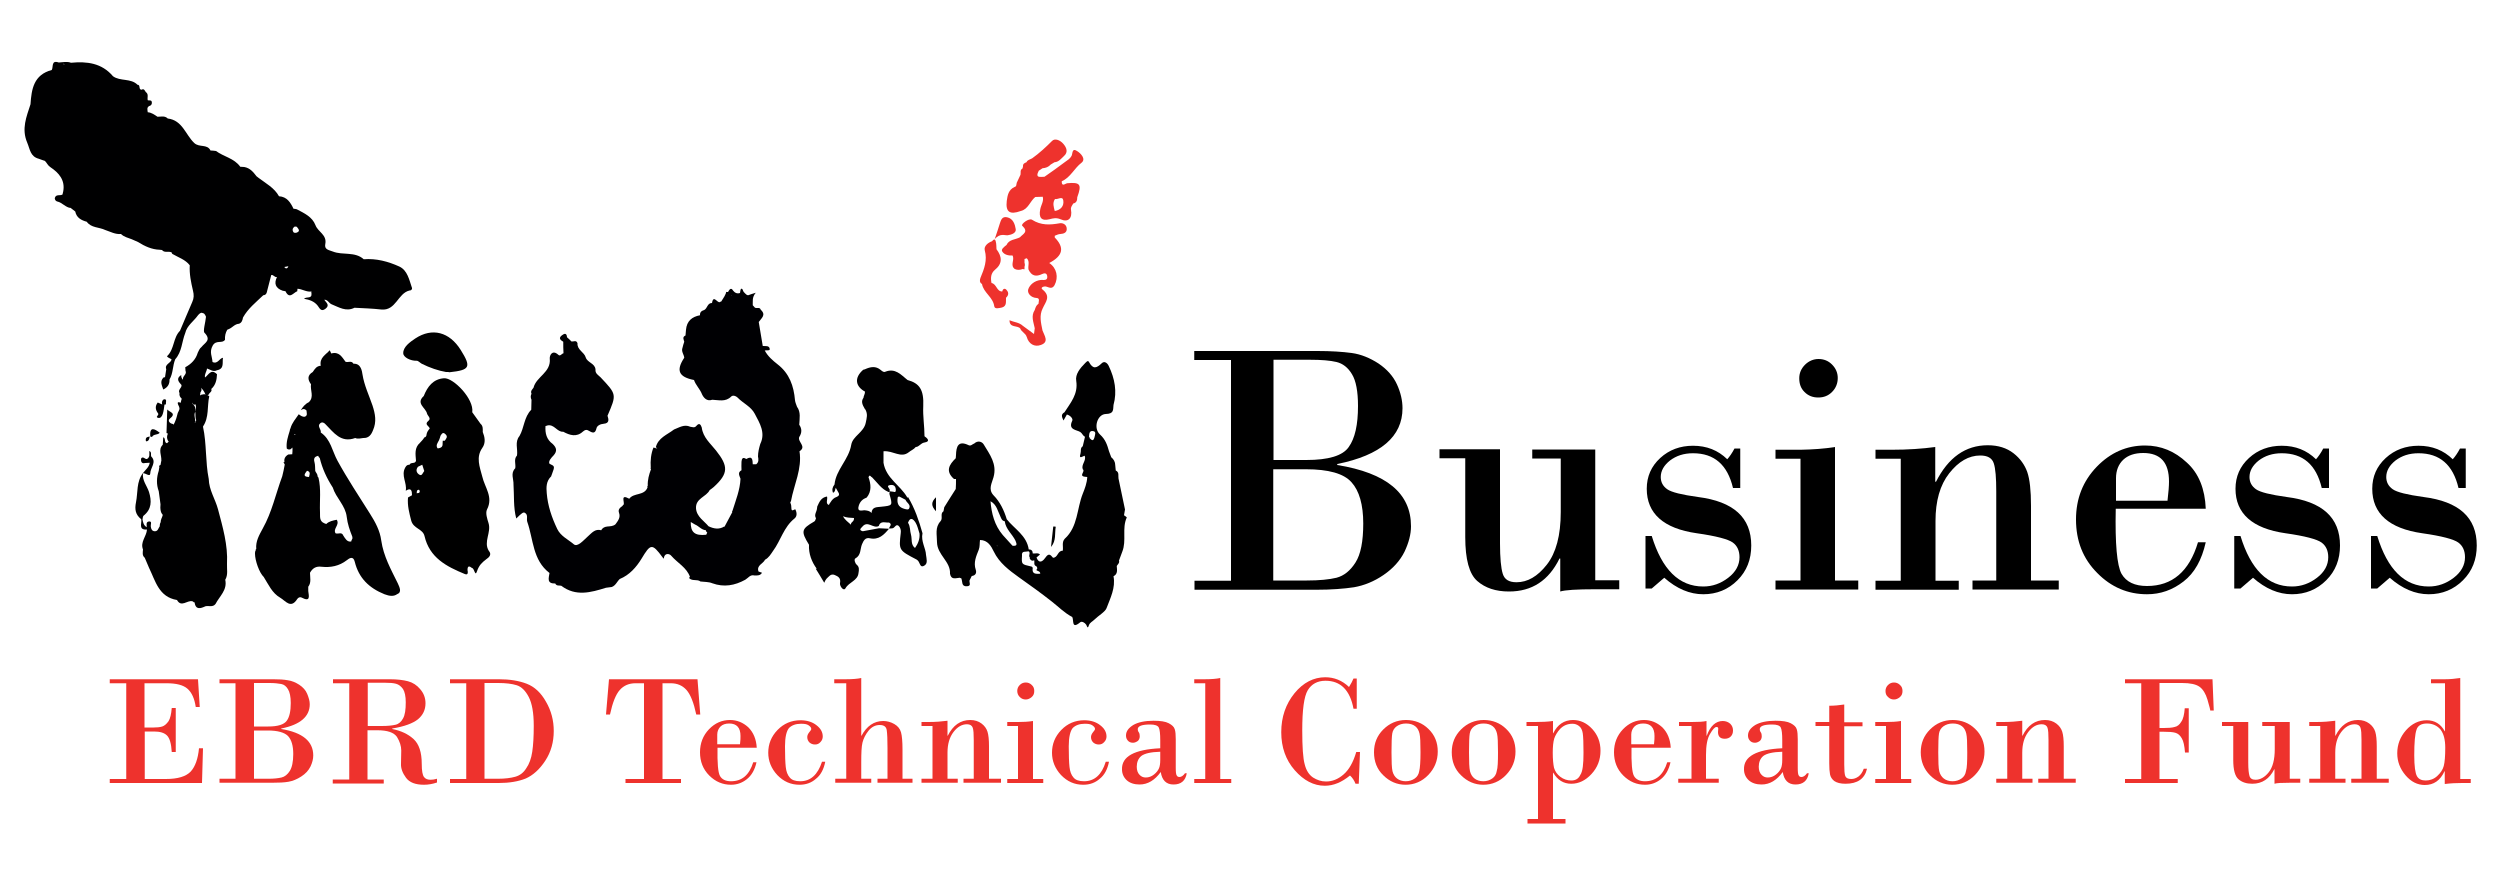 <?xml version="1.0" encoding="utf-8"?>
<!-- Generator: Adobe Illustrator 23.0.1, SVG Export Plug-In . SVG Version: 6.00 Build 0)  -->
<svg version="1.1" id="Layer_1" xmlns="http://www.w3.org/2000/svg" xmlns:xlink="http://www.w3.org/1999/xlink" x="0px" y="0px"
	 viewBox="0 0 1000 350" style="enable-background:new 0 0 1000 350;" xml:space="preserve">
<style type="text/css">
	.st0{fill:#EE322D;}
	.st1{fill:#000001;}
	.st2{fill:#E2E1E3;}
	.st3{fill:#000003;}
</style>
<g>
	<g>
		<path d="M492.4,232.2v-88.2h-14.7v-3.6H527c5.4,0,10,0.3,13.7,0.8c3.7,0.5,7.3,2,10.7,4.2c3.4,2.3,5.9,5.1,7.4,8.4
			c1.5,3.3,2.2,6.5,2.2,9.5c0,11.3-8.7,18.8-26.1,22.3v0.4c19.7,3.2,29.5,11.3,29.5,24.5c0,3.2-0.9,6.6-2.6,10.2
			c-1.8,3.6-4.6,6.7-8.4,9.3c-3.8,2.6-7.8,4.2-11.8,4.9c-4,0.6-9.1,1-15.1,1h-48.7v-3.6H492.4z M524,143.9h-14.6V184h13.1
			c8.9,0,14.6-1.7,17-5.2c2.5-3.5,3.7-8.9,3.7-16.4c0-5.8-0.8-10.1-2.4-12.7c-1.6-2.7-3.7-4.3-6.2-4.9
			C532.1,144.2,528.6,143.9,524,143.9z M522.3,187.7h-13v44.5h13.4c5,0,9-0.4,11.9-1.1c3-0.8,5.5-2.8,7.6-6.1
			c2.1-3.3,3.1-8.5,3.1-15.6c0-7.5-1.6-13.1-4.7-16.5C537.5,189.4,531.4,187.7,522.3,187.7z"/>
		<path d="M638.1,179.8v52.3h9.6v3.6h-9.6c-7.4,0-12.1,0.3-14,0.9v-13.2h-0.3c-4.3,8.8-11,13.2-20.2,13.2c-5.3,0-9.5-1.4-12.7-4.2
			c-3.2-2.8-4.8-8.6-4.8-17.6v-31.5h-10.3v-3.6H600v37.6c0,5.9,0.4,10,1.1,12.2c0.7,2.3,2.5,3.4,5.5,3.4c4.4,0,8.4-2.3,12.1-7
			c3.7-4.7,5.6-11.7,5.6-21.1v-21.4h-11.4v-3.6H638.1z"/>
		<path d="M696.1,179.2v16h-2.9c-2.2-9.3-7.5-13.9-16-13.9c-3.7,0-6.7,1-9.2,2.9c-2.4,1.9-3.7,4.1-3.7,6.6c0,2.1,0.9,3.7,2.6,4.9
			c1.7,1.2,5.8,2.2,12.3,3.1c14.2,1.8,21.3,8.2,21.3,19.4c0,5.6-1.8,10.2-5.5,13.9c-3.7,3.7-8.3,5.6-13.7,5.6
			c-5.4,0-10.6-2.2-15.6-6.6l-5,4.3h-2.5v-21h2.5c4.1,13.4,10.9,20.2,20.6,20.2c3.7,0,7-1.2,10-3.5c3-2.3,4.5-5.1,4.5-8.2
			c0-2.6-0.9-4.6-2.7-5.9c-1.8-1.3-6.6-2.6-14.4-3.7c-13.3-1.9-20-7.9-20-17.8c0-4.9,1.8-9,5.4-12.3c3.6-3.3,8-4.9,13.1-4.9
			c5.5,0,10,1.8,13.7,5.4c0.9-1,1.9-2.4,2.9-4.3H696.1z"/>
		<path d="M734,178.8v53.4h9.3v3.6h-33.1v-3.6h10v-48.7h-10v-3.6h10.1C725.2,179.8,729.7,179.5,734,178.8z M719.7,151.3
			c0-2.1,0.8-3.9,2.3-5.4c1.5-1.5,3.4-2.3,5.4-2.3c2.1,0,3.9,0.7,5.4,2.2c1.5,1.5,2.3,3.3,2.3,5.4c0,2.2-0.8,4.1-2.3,5.6
			c-1.5,1.5-3.3,2.2-5.5,2.2s-4-0.7-5.5-2.2S719.7,153.5,719.7,151.3z"/>
		<path d="M760.3,232.2v-48.7h-10.1v-3.6h6.5c6.4,0,12.2-0.4,17.4-1.1v13.9h0.3c4.9-9.7,11.8-14.6,20.7-14.6c4.2,0,7.6,1.1,10.3,3.2
			c2.7,2.1,4.5,4.7,5.5,7.5c1,2.9,1.5,7.4,1.5,13.5v29.9h11.1v3.6H789v-3.6h9.5v-35.6c0-5.5-0.3-9.2-1-11.3
			c-0.7-2.1-2.5-3.1-5.4-3.1c-4.6,0-8.7,2.4-12.4,7.1c-3.7,4.7-5.5,11.1-5.5,19.1v23.9h9.3v3.6h-33.3v-3.6H760.3z"/>
		<path d="M882.3,203.5h-36c-0.3,14.1,0.5,22.7,2.3,26c1.9,3.3,5.3,4.9,10.2,4.9c10.1,0,16.9-5.8,20.4-17.5h3.1
			c-1.6,7.1-4.5,12.3-8.9,15.7c-4.4,3.4-9.2,5.1-14.6,5.1c-7.6,0-14.3-2.8-19.9-8.5c-5.7-5.7-8.5-12.8-8.5-21.4
			c0-8.4,2.8-15.4,8.3-21.1c5.5-5.7,12-8.5,19.3-8.5c6.4,0,11.9,2.3,16.7,6.8C879.5,189.3,882,195.6,882.3,203.5z M846.3,200.3H867
			c0.4-3.4,0.6-5.9,0.6-7.7c0-7.6-3.4-11.4-10.3-11.4c-3.4,0-6.1,0.9-8,2.7c-1.9,1.8-2.9,4.3-2.9,7.4V200.3z"/>
		<path d="M931.6,179.2v16h-2.9c-2.2-9.3-7.5-13.9-16-13.9c-3.7,0-6.7,1-9.2,2.9c-2.4,1.9-3.7,4.1-3.7,6.6c0,2.1,0.9,3.7,2.6,4.9
			c1.7,1.2,5.8,2.2,12.3,3.1c14.2,1.8,21.3,8.2,21.3,19.4c0,5.6-1.8,10.2-5.5,13.9c-3.7,3.7-8.3,5.6-13.7,5.6
			c-5.4,0-10.6-2.2-15.6-6.6l-5,4.3h-2.5v-21h2.5c4.1,13.4,10.9,20.2,20.6,20.2c3.7,0,7-1.2,10-3.5c3-2.3,4.5-5.1,4.5-8.2
			c0-2.6-0.9-4.6-2.7-5.9c-1.8-1.3-6.6-2.6-14.4-3.7c-13.3-1.9-20-7.9-20-17.8c0-4.9,1.8-9,5.4-12.3c3.6-3.3,8-4.9,13.1-4.9
			c5.5,0,10,1.8,13.7,5.4c0.9-1,1.9-2.4,2.9-4.3H931.6z"/>
		<path d="M986.3,179.2v16h-2.9c-2.2-9.3-7.5-13.9-16-13.9c-3.7,0-6.7,1-9.2,2.9c-2.4,1.9-3.7,4.1-3.7,6.6c0,2.1,0.9,3.7,2.6,4.9
			c1.7,1.2,5.8,2.2,12.3,3.1c14.2,1.8,21.3,8.2,21.3,19.4c0,5.6-1.8,10.2-5.5,13.9c-3.7,3.7-8.3,5.6-13.7,5.6
			c-5.4,0-10.6-2.2-15.6-6.6l-5,4.3h-2.5v-21h2.5c4.1,13.4,10.9,20.2,20.6,20.2c3.7,0,7-1.2,10-3.5c3-2.3,4.5-5.1,4.5-8.2
			c0-2.6-0.9-4.6-2.7-5.9c-1.8-1.3-6.6-2.6-14.4-3.7c-13.3-1.9-20-7.9-20-17.8c0-4.9,1.8-9,5.4-12.3c3.6-3.3,8-4.9,13.1-4.9
			c5.5,0,10,1.8,13.7,5.4c0.9-1,1.9-2.4,2.9-4.3H986.3z"/>
	</g>
	<g>
		<g>
			<path class="st0" d="M57.8,273.2V291h3.7c1.3,0,2.4-0.1,3.4-0.4c0.9-0.3,1.7-1,2.5-2.1c0.7-1.1,1.1-2.9,1.3-5.3h1.6v17.6h-1.6
				c-0.2-3.3-0.8-5.5-1.9-6.6c-1.1-1.1-2.8-1.6-5.2-1.6h-3.7v19h8.4c4.8,0,8.1-1,10-3c1.8-2,2.9-5.1,3.3-9.3h1.6l-0.4,13.9H43.9
				v-1.6h6.6v-38.3h-6.6v-1.6h35.3l0.7,11.1h-1.6c-0.5-3.4-1.6-5.8-3.3-7.3c-1.7-1.5-4.5-2.2-8.4-2.2H57.8z"/>
			<path class="st0" d="M94.2,311.6v-38.3h-6.4v-1.6h21.4c2.4,0,4.3,0.1,5.9,0.4c1.6,0.2,3.2,0.9,4.6,1.8c1.5,1,2.6,2.2,3.2,3.7
				s1,2.8,1,4.1c0,4.9-3.8,8.2-11.4,9.7v0.2c8.5,1.4,12.8,4.9,12.8,10.6c0,1.4-0.4,2.9-1.1,4.4c-0.8,1.6-2,2.9-3.7,4
				c-1.7,1.1-3.4,1.8-5.1,2.1c-1.7,0.3-3.9,0.4-6.6,0.4H87.8v-1.6H94.2z M107.9,273.2h-6.3v17.4h5.7c3.9,0,6.3-0.8,7.4-2.3
				c1.1-1.5,1.6-3.9,1.6-7.1c0-2.5-0.4-4.4-1.1-5.5c-0.7-1.2-1.6-1.9-2.7-2.1C111.4,273.4,109.9,273.2,107.9,273.2z M107.2,292.2
				h-5.6v19.3h5.8c2.2,0,3.9-0.2,5.2-0.5c1.3-0.3,2.4-1.2,3.3-2.6c0.9-1.4,1.4-3.7,1.4-6.8c0-3.3-0.7-5.7-2.1-7.2
				C113.8,293,111.1,292.2,107.2,292.2z"/>
			<path class="st0" d="M139.7,311.6v-38.3h-6.5v-1.6h22.7c3,0,5.4,0.3,7.3,0.8c1.9,0.5,3.6,1.6,4.9,3.2c1.4,1.6,2.1,3.5,2.1,5.6
				c0,2.6-1,4.7-3,6.4c-2,1.6-5.4,2.9-10.3,3.7v0.2c3.5,0.7,6.3,2,8.5,4c2.2,2,3.3,5.3,3.3,10c0,2.7,0.3,4.4,0.9,5.2
				c0.6,0.8,1.5,1.1,2.6,1.1c0.7,0,1.6-0.1,2.6-0.4v1.5c-1.8,0.6-3.5,0.9-5.2,0.9c-3.4,0-5.8-0.9-7.2-2.8c-1.4-1.9-2.1-3.8-2-5.6
				l0.1-5.3c0-1.8-0.6-3.6-1.7-5.4c-1.2-1.8-3.8-2.7-7.9-2.7h-3.9v19.7h6.5v1.6h-20.4v-1.6H139.7z M147.1,273.2v17.2h5.6
				c2.4,0,4.2-0.2,5.5-0.5c1.3-0.3,2.3-1.2,3-2.5c0.8-1.4,1.1-3.5,1.1-6.5c0-2.4-0.4-4.2-1.1-5.3c-0.8-1.1-1.7-1.8-2.8-2.1
				c-1.1-0.3-2.5-0.4-4.3-0.4H147.1z"/>
			<path class="st0" d="M186.5,311.6v-38.3H180v-1.6h19.6c4.3,0,8,0.6,11.1,1.8c3.1,1.2,5.7,3.6,7.7,7.2c2.1,3.6,3.1,7.5,3.1,11.7
				c0,4.4-1.1,8.4-3.4,11.9c-2.3,3.5-4.9,5.8-7.8,7.1c-3,1.2-6.6,1.8-10.8,1.8H180v-1.6H186.5z M193.8,273.2v38.3h5.4
				c2.8,0,5.1-0.3,6.9-0.8c1.8-0.5,3.3-1.6,4.4-3.4c1.2-1.7,2-3.9,2.4-6.6c0.4-2.7,0.6-6.1,0.6-10.4c0-5.2-0.7-9-2-11.5
				c-1.3-2.5-2.9-4.1-4.8-4.7c-1.9-0.6-4.4-0.9-7.4-0.9H193.8z"/>
			<path class="st0" d="M243.6,271.7H279l1.1,14.1h-1.6c-1-4.7-2.3-8-3.9-9.8c-1.6-1.8-3.7-2.7-6.3-2.7H265v38.3h7.4v1.6h-22.2v-1.6
				h7.4v-38.3h-3.4c-2.6,0-4.7,0.9-6.3,2.7c-1.6,1.8-2.9,5.1-3.9,9.8h-1.6L243.6,271.7z"/>
			<path class="st0" d="M302.7,299.1H287c-0.1,6.1,0.2,9.9,1,11.3c0.8,1.4,2.3,2.1,4.4,2.1c4.4,0,7.3-2.5,8.9-7.6h1.3
				c-0.7,3.1-2,5.3-3.9,6.8c-1.9,1.5-4,2.2-6.3,2.2c-3.3,0-6.2-1.2-8.7-3.7c-2.5-2.5-3.7-5.6-3.7-9.3c0-3.6,1.2-6.7,3.6-9.2
				c2.4-2.5,5.2-3.7,8.4-3.7c2.8,0,5.2,1,7.3,2.9C301.4,293,302.5,295.7,302.7,299.1z M287,297.7h9c0.2-1.5,0.2-2.6,0.2-3.3
				c0-3.3-1.5-5-4.5-5c-1.5,0-2.7,0.4-3.5,1.2c-0.8,0.8-1.3,1.9-1.3,3.2V297.7z"/>
			<path class="st0" d="M328.8,304.7h1.3c-0.6,3-1.8,5.3-3.7,6.8c-1.8,1.6-4,2.4-6.6,2.4c-3.5,0-6.4-1.3-8.9-3.9
				c-2.4-2.6-3.6-5.6-3.6-8.9c0-3.5,1.2-6.5,3.7-9.1c2.5-2.6,5.6-3.9,9.2-3.9c2.6,0,4.8,0.7,6.4,2c1.7,1.3,2.5,2.8,2.5,4.5
				c0,0.8-0.3,1.6-0.9,2.2c-0.6,0.7-1.3,1-2.2,1c-0.9,0-1.6-0.3-2.2-0.8c-0.6-0.6-0.9-1.3-0.9-2.2c0-0.6,0.3-1.3,0.8-1.9
				c0.5-0.6,0.8-1,0.8-1.3c0-0.6-0.4-1-1.1-1.5s-1.8-0.6-3-0.6c-2.1,0-3.7,0.6-4.8,1.7c-1,1.2-1.6,3.6-1.6,7.3
				c0,3.7,0.1,6.5,0.3,8.3s0.7,3.2,1.6,4.2c0.8,1,2.2,1.5,4.2,1.5C324.2,312.5,327.1,309.9,328.8,304.7z"/>
			<path class="st0" d="M338.5,311.6v-38.3h-4.8v-1.6h4.6c2.8,0,4.9-0.2,6.2-0.5v23.1h0.1c2.1-3.9,5-5.9,8.7-5.9
				c1.5,0,3,0.4,4.4,1.2c1.4,0.8,2.3,1.9,2.7,3.3s0.6,3.8,0.6,6.9v11.7h4v1.6h-14v-1.6h4v-12.3c0-3.3-0.1-5.7-0.3-7.1
				c-0.2-1.4-1.1-2.1-2.8-2.1c-1.8,0-3.3,0.8-4.5,2.3s-2,3.1-2.4,4.7c-0.4,1.6-0.5,4.2-0.5,7.8v6.7h4v1.6h-14.4v-1.6H338.5z"/>
			<path class="st0" d="M373,311.6v-21.2h-4.4v-1.6h2.8c2.8,0,5.3-0.2,7.6-0.5v6h0.1c2.1-4.2,5.1-6.3,9-6.3c1.8,0,3.3,0.5,4.5,1.4
				c1.2,0.9,2,2,2.4,3.3c0.4,1.3,0.6,3.2,0.6,5.8v13h4.8v1.6h-15v-1.6h4.1v-15.5c0-2.4-0.1-4-0.4-4.9c-0.3-0.9-1.1-1.4-2.3-1.4
				c-2,0-3.8,1-5.4,3.1c-1.6,2.1-2.4,4.8-2.4,8.3v10.4h4.1v1.6h-14.5v-1.6H373z"/>
			<path class="st0" d="M413.2,288.4v23.2h4.1v1.6h-14.4v-1.6h4.3v-21.2h-4.3v-1.6h4.4C409.3,288.8,411.3,288.7,413.2,288.4z
				 M406.9,276.4c0-0.9,0.3-1.7,1-2.4c0.7-0.7,1.5-1,2.4-1s1.7,0.3,2.4,1c0.7,0.6,1,1.4,1,2.4c0,1-0.3,1.8-1,2.4
				c-0.7,0.6-1.5,1-2.4,1s-1.7-0.3-2.4-1C407.3,278.2,406.9,277.4,406.9,276.4z"/>
			<path class="st0" d="M442.3,304.7h1.3c-0.6,3-1.8,5.3-3.7,6.8c-1.8,1.6-4,2.4-6.6,2.4c-3.5,0-6.4-1.3-8.9-3.9
				c-2.4-2.6-3.6-5.6-3.6-8.9c0-3.5,1.2-6.5,3.7-9.1c2.5-2.6,5.6-3.9,9.2-3.9c2.6,0,4.8,0.7,6.4,2c1.7,1.3,2.5,2.8,2.5,4.5
				c0,0.8-0.3,1.6-0.9,2.2c-0.6,0.7-1.3,1-2.2,1c-0.9,0-1.6-0.3-2.2-0.8c-0.6-0.6-0.9-1.3-0.9-2.2c0-0.6,0.3-1.3,0.8-1.9
				c0.5-0.6,0.8-1,0.8-1.3c0-0.6-0.4-1-1.1-1.5s-1.8-0.6-3-0.6c-2.1,0-3.7,0.6-4.8,1.7c-1,1.2-1.6,3.6-1.6,7.3
				c0,3.7,0.1,6.5,0.3,8.3s0.7,3.2,1.6,4.2c0.8,1,2.2,1.5,4.2,1.5C437.8,312.5,440.7,309.9,442.3,304.7z"/>
			<path class="st0" d="M464.1,299.3v-3.2c0-2.6-0.2-4.3-0.6-5.1s-1.6-1.2-3.4-1.2c-3.3,0-5,0.6-5,1.9c0,0.4,0.1,0.8,0.4,1.2
				c0.3,0.4,0.4,1,0.4,1.6c0,0.8-0.3,1.5-0.8,1.9c-0.6,0.4-1.2,0.7-1.9,0.7c-0.9,0-1.6-0.3-2.1-0.9s-0.7-1.2-0.7-2
				c0-1.7,1-3,2.9-4.2c1.9-1.1,4.6-1.7,8.1-1.7c2.8,0,4.8,0.3,6.1,1s2.1,1.4,2.4,2.4c0.3,0.9,0.4,2.3,0.4,4v11.4
				c0,1.7,0.1,2.7,0.4,3.1c0.2,0.4,0.6,0.6,1.1,0.6c0.7,0,1.5-0.5,2.2-1.5h0.7c-0.5,3-2.3,4.5-5.3,4.5c-2.9,0-4.6-1.7-5.1-5
				c-2.4,3.3-5.2,5-8.5,5c-2.1,0-3.9-0.6-5.1-1.7s-1.9-2.6-1.9-4.3C448.6,302.6,453.7,299.8,464.1,299.3z M464.1,304v-3.3
				c-3.8,0.1-6.3,0.7-7.6,1.7c-1.2,1-1.8,2.5-1.8,4.3c0,1.4,0.4,2.5,1.1,3.2c0.7,0.8,1.6,1.1,2.5,1.1c1.2,0,2.3-0.4,3.3-1.2
				c1-0.8,1.6-1.6,2-2.5C463.9,306.6,464.1,305.5,464.1,304z"/>
			<path class="st0" d="M482.1,311.6v-38.3h-4.4v-1.6h4.2c2.8,0,4.9-0.2,6.2-0.5v40.4h4.4v1.6h-14.8v-1.6H482.1z"/>
			<path class="st0" d="M542.7,271.2v12.3h-1.3c-1.4-7.5-5.2-11.2-11.2-11.2c-3.2,0-5.6,1.3-7.1,3.8c-1.5,2.5-2.2,7.9-2.2,16
				c0,6.7,0.3,11.3,1,13.7c0.6,2.4,1.7,4.1,3.3,5.2c1.6,1,3.3,1.6,5.2,1.6c2.5,0,4.8-0.9,7-2.8s3.9-4.9,5.1-9h1.5l-0.5,12.7h-1.3
				c-0.5-1.3-1.2-2.4-2.2-3.3c-3.3,2.7-6.6,4.1-10.1,4.1c-4.4,0-8.4-2.1-12-6.2c-3.6-4.1-5.4-9.2-5.4-15.2c0-6.1,1.8-11.3,5.3-15.6
				s7.7-6.4,12.3-6.4c3.6,0,6.8,1.3,9.5,3.9c0.8-1.3,1.4-2.4,1.8-3.4H542.7z"/>
			<path class="st0" d="M549.6,300.9c0-3.6,1.2-6.6,3.7-9.1c2.5-2.5,5.5-3.8,9.1-3.8c3.5,0,6.6,1.2,9,3.6c2.5,2.4,3.7,5.4,3.7,9
				c0,3.7-1.3,6.8-3.8,9.4s-5.6,3.9-9.1,3.9c-3.4,0-6.4-1.3-8.9-3.8C550.8,307.7,549.6,304.6,549.6,300.9z M568.2,300.9
				c0-3.8-0.1-6.3-0.4-7.5c-0.3-1.2-0.8-2.2-1.7-2.9s-2.1-1.1-3.7-1.1c-1.5,0-2.7,0.4-3.7,1.1c-1,0.7-1.6,1.7-1.8,2.9
				c-0.2,1.2-0.3,3.7-0.3,7.5c0,3.8,0.1,6.3,0.4,7.6c0.3,1.2,0.9,2.2,1.8,2.9c0.9,0.7,2.1,1.1,3.5,1.1c1.4,0,2.6-0.4,3.6-1.1
				c1-0.7,1.6-1.7,1.8-3C568,307.2,568.2,304.7,568.2,300.9z"/>
			<path class="st0" d="M580.7,300.9c0-3.6,1.2-6.6,3.7-9.1c2.5-2.5,5.5-3.8,9.1-3.8c3.5,0,6.6,1.2,9,3.6c2.5,2.4,3.7,5.4,3.7,9
				c0,3.7-1.3,6.8-3.8,9.4s-5.6,3.9-9.1,3.9c-3.4,0-6.4-1.3-8.9-3.8C581.9,307.7,580.7,304.6,580.7,300.9z M599.2,300.9
				c0-3.8-0.1-6.3-0.4-7.5c-0.3-1.2-0.8-2.2-1.7-2.9s-2.1-1.1-3.7-1.1c-1.5,0-2.7,0.4-3.7,1.1c-1,0.7-1.6,1.7-1.8,2.9
				c-0.2,1.2-0.3,3.7-0.3,7.5c0,3.8,0.1,6.3,0.4,7.6c0.3,1.2,0.9,2.2,1.8,2.9c0.9,0.7,2.1,1.1,3.5,1.1c1.4,0,2.6-0.4,3.6-1.1
				c1-0.7,1.6-1.7,1.8-3C599.1,307.2,599.2,304.7,599.2,300.9z"/>
			<path class="st0" d="M621.2,309.1v18.5h5v1.8h-15.2v-1.8h4.2v-37.2h-4.6v-1.6h3.5c2.6,0,4.9-0.1,7.1-0.4v4.9h0.1
				c1.7-3.5,4.4-5.3,7.9-5.3c2.9,0,5.5,1.2,7.7,3.6c2.2,2.4,3.3,5.3,3.3,8.7c0,3.6-1.2,6.7-3.6,9.3c-2.4,2.6-5.1,3.9-8.1,3.9
				c-3.1,0-5.5-1.5-7.2-4.4H621.2z M633.4,301.1c0-3.9-0.1-6.4-0.3-7.8c-0.2-1.3-0.7-2.3-1.5-2.9s-1.6-0.9-2.6-0.9
				c-2,0-3.6,0.7-4.9,2c-1.2,1.3-2,2.7-2.4,3.9c-0.4,1.3-0.6,3.2-0.6,5.7c0,2.6,0.2,4.6,0.5,6c0.4,1.4,1.2,2.6,2.5,3.6
				c1.3,1,2.8,1.5,4.4,1.5c1.7,0,2.9-0.7,3.6-2.2C633.1,308.6,633.4,305.6,633.4,301.1z"/>
			<path class="st0" d="M668.3,299.1h-15.7c-0.1,6.1,0.2,9.9,1,11.3c0.8,1.4,2.3,2.1,4.4,2.1c4.4,0,7.3-2.5,8.9-7.6h1.3
				c-0.7,3.1-2,5.3-3.9,6.8c-1.9,1.5-4,2.2-6.3,2.2c-3.3,0-6.2-1.2-8.7-3.7c-2.5-2.5-3.7-5.6-3.7-9.3c0-3.6,1.2-6.7,3.6-9.2
				c2.4-2.5,5.2-3.7,8.4-3.7c2.8,0,5.2,1,7.3,2.9C667,293,668.1,295.7,668.3,299.1z M652.6,297.7h9c0.2-1.5,0.2-2.6,0.2-3.3
				c0-3.3-1.5-5-4.5-5c-1.5,0-2.7,0.4-3.5,1.2c-0.8,0.8-1.3,1.9-1.3,3.2V297.7z"/>
			<path class="st0" d="M676.6,311.6v-21.2h-5v-1.6h5.1c2.6,0,4.6-0.1,5.9-0.4v5.9h0.1c1.4-3.9,3.6-5.9,6.4-5.9c1.2,0,2.2,0.4,3,1.1
				c0.8,0.8,1.1,1.7,1.1,2.7c0,1-0.3,1.8-0.9,2.4c-0.6,0.6-1.4,0.9-2.4,0.9c-1.8,0-2.7-0.9-2.7-2.7l0.1-1.3c0-0.5-0.2-0.7-0.7-0.7
				c-0.7,0-1.5,0.9-2.6,2.8c-1.1,1.8-1.6,4.6-1.6,8.4v9.5h5.1v1.6h-16.2v-1.6H676.6z"/>
			<path class="st0" d="M712.9,299.3v-3.2c0-2.6-0.2-4.3-0.6-5.1s-1.6-1.2-3.4-1.2c-3.3,0-5,0.6-5,1.9c0,0.4,0.1,0.8,0.4,1.2
				c0.3,0.4,0.4,1,0.4,1.6c0,0.8-0.3,1.5-0.8,1.9c-0.6,0.4-1.2,0.7-1.9,0.7c-0.9,0-1.6-0.3-2.1-0.9s-0.7-1.2-0.7-2
				c0-1.7,1-3,2.9-4.2c1.9-1.1,4.6-1.7,8.1-1.7c2.8,0,4.8,0.3,6.1,1s2.1,1.4,2.4,2.4c0.3,0.9,0.4,2.3,0.4,4v11.4
				c0,1.7,0.1,2.7,0.4,3.1c0.2,0.4,0.6,0.6,1.1,0.6c0.7,0,1.5-0.5,2.2-1.5h0.7c-0.5,3-2.3,4.5-5.3,4.5c-2.9,0-4.6-1.7-5.1-5
				c-2.4,3.3-5.2,5-8.5,5c-2.1,0-3.9-0.6-5.1-1.7s-1.9-2.6-1.9-4.3C697.4,302.6,702.5,299.8,712.9,299.3z M712.9,304v-3.3
				c-3.8,0.1-6.3,0.7-7.6,1.7c-1.2,1-1.8,2.5-1.8,4.3c0,1.4,0.4,2.5,1.1,3.2c0.7,0.8,1.6,1.1,2.5,1.1c1.2,0,2.3-0.4,3.3-1.2
				c1-0.8,1.6-1.6,2-2.5C712.7,306.6,712.9,305.5,712.9,304z"/>
			<path class="st0" d="M737.7,281.8v7.1h7.3v1.6h-7.3v15.3c0,2.2,0.1,3.8,0.4,4.6c0.3,0.8,1.1,1.2,2.4,1.2c1,0,1.9-0.3,2.9-1
				c0.9-0.7,1.6-1.7,2.1-3.1h1.3c-0.9,4-3.8,6-8.6,6c-2,0-3.5-0.4-4.5-1.1c-0.9-0.7-1.5-1.6-1.7-2.7c-0.2-1.1-0.3-2.5-0.3-4.4v-14.9
				h-5.5v-1.6h5.5v-6.5C733.7,282.3,735.7,282.1,737.7,281.8z"/>
			<path class="st0" d="M760.4,288.4v23.2h4.1v1.6h-14.4v-1.6h4.3v-21.2h-4.3v-1.6h4.4C756.6,288.8,758.5,288.7,760.4,288.4z
				 M754.2,276.4c0-0.9,0.3-1.7,1-2.4c0.7-0.7,1.5-1,2.4-1s1.7,0.3,2.4,1c0.7,0.6,1,1.4,1,2.4c0,1-0.3,1.8-1,2.4
				c-0.7,0.6-1.5,1-2.4,1s-1.7-0.3-2.4-1C754.5,278.2,754.2,277.4,754.2,276.4z"/>
			<path class="st0" d="M768.3,300.9c0-3.6,1.2-6.6,3.7-9.1c2.5-2.5,5.5-3.8,9.1-3.8c3.5,0,6.6,1.2,9,3.6c2.5,2.4,3.7,5.4,3.7,9
				c0,3.7-1.3,6.8-3.8,9.4s-5.6,3.9-9.1,3.9c-3.4,0-6.4-1.3-8.9-3.8C769.6,307.7,768.3,304.6,768.3,300.9z M786.9,300.9
				c0-3.8-0.1-6.3-0.4-7.5c-0.3-1.2-0.8-2.2-1.7-2.9s-2.1-1.1-3.7-1.1c-1.5,0-2.7,0.4-3.7,1.1c-1,0.7-1.6,1.7-1.8,2.9
				c-0.2,1.2-0.3,3.7-0.3,7.5c0,3.8,0.1,6.3,0.4,7.6c0.3,1.2,0.9,2.2,1.8,2.9c0.9,0.7,2.1,1.1,3.5,1.1c1.4,0,2.6-0.4,3.6-1.1
				c1-0.7,1.6-1.7,1.8-3C786.8,307.2,786.9,304.7,786.9,300.9z"/>
			<path class="st0" d="M802.9,311.6v-21.2h-4.4v-1.6h2.8c2.8,0,5.3-0.2,7.6-0.5v6h0.1c2.1-4.2,5.1-6.3,9-6.3c1.8,0,3.3,0.5,4.5,1.4
				c1.2,0.9,2,2,2.4,3.3c0.4,1.3,0.6,3.2,0.6,5.8v13h4.8v1.6h-15v-1.6h4.1v-15.5c0-2.4-0.1-4-0.4-4.9c-0.3-0.9-1.1-1.4-2.3-1.4
				c-2,0-3.8,1-5.4,3.1c-1.6,2.1-2.4,4.8-2.4,8.3v10.4h4.1v1.6h-14.5v-1.6H802.9z"/>
			<path class="st0" d="M856.5,311.6v-38.3H850v-1.6h35l0.5,12.5h-1.4c0-0.4-0.4-1.8-1.1-4.3c-0.7-2.4-1.8-4.2-3.2-5.2
				c-1.4-1-3.7-1.5-7-1.5h-9v18h1.7c1.8,0,3.3-0.1,4.3-0.4c1.1-0.2,2-0.9,2.7-2.1c0.8-1.1,1.2-2.9,1.4-5.4h1.6V301H874
				c-0.2-2.6-0.6-4.6-1.3-5.7c-0.7-1.2-1.5-1.9-2.6-2.2c-1-0.3-2.6-0.4-4.6-0.4h-1.7v18.9h7.3v1.6H850v-1.6H856.5z"/>
			<path class="st0" d="M915.9,288.8v22.7h4.2v1.6h-4.2c-3.2,0-5.3,0.1-6.1,0.4v-5.8h-0.1c-1.9,3.8-4.8,5.8-8.8,5.8
				c-2.3,0-4.1-0.6-5.5-1.8c-1.4-1.2-2.1-3.8-2.1-7.6v-13.7h-4.5v-1.6h10.5v16.3c0,2.6,0.2,4.3,0.5,5.3c0.3,1,1.1,1.5,2.4,1.5
				c1.9,0,3.7-1,5.3-3c1.6-2,2.4-5.1,2.4-9.2v-9.3h-5v-1.6H915.9z"/>
			<path class="st0" d="M928.1,311.6v-21.2h-4.4v-1.6h2.8c2.8,0,5.3-0.2,7.6-0.5v6h0.1c2.1-4.2,5.1-6.3,9-6.3c1.8,0,3.3,0.5,4.5,1.4
				c1.2,0.9,2,2,2.4,3.3c0.4,1.3,0.6,3.2,0.6,5.8v13h4.8v1.6h-15v-1.6h4.1v-15.5c0-2.4-0.1-4-0.4-4.9c-0.3-0.9-1.1-1.4-2.3-1.4
				c-2,0-3.8,1-5.4,3.1c-1.6,2.1-2.4,4.8-2.4,8.3v10.4h4.1v1.6h-14.5v-1.6H928.1z"/>
			<path class="st0" d="M984.1,271.2v40.4h4.2v1.6h-3.5c-2.2,0-4.5,0.1-6.9,0.4v-5.1h-0.1c-1.7,3.7-4.3,5.5-7.9,5.5
				c-2.9,0-5.5-1.3-7.7-3.9c-2.2-2.6-3.3-5.5-3.3-8.8c0-3.5,1.2-6.6,3.5-9.2s5.1-4,8.3-4c3.2,0,5.6,1.5,7.2,4.4h0.1v-19.2h-5.6v-1.6
				h5.6C980,271.7,982.1,271.5,984.1,271.2z M970.8,289.4c-2.2,0-3.7,0.8-4.2,2.5c-0.6,1.7-0.9,5.1-0.9,10.2c0,4.4,0.4,7.2,1.1,8.4
				c0.7,1.2,1.9,1.7,3.5,1.7c1.7,0,3.3-0.6,4.6-1.8c1.3-1.2,2.2-2.5,2.6-4c0.4-1.5,0.6-4,0.6-7.3c0-3.2-0.6-5.6-1.9-7.3
				C974.9,290.3,973.1,289.4,970.8,289.4z"/>
		</g>
	</g>
	<g>
		<path d="M178.4,148.8c-3-0.5-6.5-1.7-9.7-3.3c-0.7-0.4-1.4-1.2-2-1.2c-2.5,0.1-5.4-1.4-5.4-3c-0.1-2.5,2.7-4.5,4.8-5.9
			c6.8-4.5,13.7-2.6,18.2,4.6c4.3,6.9,3.7,8-4.5,8.9C179.5,148.8,179.2,148.8,178.4,148.8z"/>
		<g>
			<path class="st0" d="M423.9,89.3c-3.9,0.7-7.5,0.9-11.1-1.4c-1.2-0.8-4.6,1.8-3.9,2.4c2.7,2.5,0.2,3.3-0.9,4.6
				c-1.8,1-4.4,0.8-5.4,3.1c-0.9,0.7-2.3,1.7-1.7,2.6c0.8,1.3,2.5,1.7,4.1,1.6c1,1.7-1.1,3.9,0.9,5.4l0,0l0,0c1.1,0.5,2.1,0.4,3.2,0
				l0,0v0c0.2,0.1,0.4,0.1,0.7,0.1c0-0.3,0-0.7,0-1c0.2-0.5,0.2-1,0-1.6c0-0.5,0-1,0-1.5c0.3-0.1,0.6-0.2,0.9-0.3
				c0,0,0.1,0.1,0.1,0.1c1.2,1.3,0.3,2.9,0.6,4.4c1.2,2.6,3,3,5.5,1.8c0.8-0.4,1.9-0.5,2,1c0.1,1.1-0.5,1.4-1.5,1.4
				c-0.4,0-0.8-0.1-1.2,0c-2.4,0.3-4.3,1.9-4.9,3.7c-0.5,1.5,1,3.4,3.4,3.5c1.4,0.1,0.7,1.5,0.7,2.3l0,0v0c-0.9,0.6-1.2,1.5-1.5,2.5
				c-1.6,2.4-0.5,4.8,0,7.3l0,0l0,0c-0.1,0.8-0.2,1.5-0.3,2.3c-1.5-1.1-3-2.2-4.5-3.3c-1.5-1.4-3.5-1.4-5.3-2.2
				c0,3.2,3.1,1.9,4.3,3.3c0.5,1.4,2.1,1.8,2.6,3.4c0.8,2.8,3.1,4.1,5.6,3.2c3.5-1.2,1.4-3.8,0.7-5.8c-0.6-3-1.4-6,0.1-8.9l0,0
				c0,0,0,0,0,0c1.1-2.5,3.4-4.7-0.1-7.5c-1.1-0.8,0.7-1.5,1.7-1.1c1.2,0.4,2.2,0.9,3.1-0.6c1.7-3.2,0.9-6.9-2.1-8.9
				c5.5-2.9,6.2-6.1,2.2-10.2c0-0.2,0-0.5,0-0.7c0.8-0.3,1.5-0.7,2.3-0.7c1.4-0.1,2.5-0.6,2.5-2C426.7,89.7,425,89.1,423.9,89.3z"/>
			<path class="st0" d="M403.1,94.1c1.5-0.2,3.4-0.9,3.2-2.4c-0.3-1.9-1-4.3-3.5-4.8c-2-0.4-2.4,1.1-2.9,2.6c-0.5,1.6-1,3.2-2,6.1
				C400.1,93.2,401.7,94.2,403.1,94.1z"/>
			<path class="st0" d="M400.9,116.6c-2.3,0-2.2-3-4.3-3.4c0,0,0,0,0,0c-0.4-2-0.3-3.9,1.4-5.3c3.1-2.5,2.8-5.3,0.6-8.2
				c-0.1-1,0-2.1-0.3-3.1c-0.3-1.3-0.9-0.8-1.5-0.1l0,0l0,0c-1.7,0.6-3.3,2-2.9,3.6c1.1,4-0.2,7.4-1.7,11c-0.3,0.8-0.5,1.9,0.6,2.5
				c0.6,3.5,4.4,5.2,4.9,8.9c0.2,1.3,2,0.7,3.1,0.5c2-0.6,1.5-2.4,1.6-3.8v0l0-0.1c1-0.9,1.2-2,0.3-3
				C402.2,115.3,401.2,115.2,400.9,116.6z"/>
			<path class="st0" d="M430.8,60.4c-2.1-1.4-1.7,1.2-2.2,2c-0.6,1.1-1.6,1.7-2.6,2.4c-2.7,2-5.4,4-8.2,5.9c-1.6,0-3.9,0.7-2.3-2.4
				c0.5-0.3,1-0.7,1.5-1c1.3-0.1,2.4-0.5,3.3-1.5c0.5-0.3,1-0.6,1.5-0.9c1.7-0.1,2.7-1.5,3.8-2.5c1.7-1.5,1.1-3.3-0.3-4.9
				c-1.3-1.5-3.4-2.3-4.5-1.1c-2.5,2.5-5.1,4.9-7.9,6.9c-0.8,0.5-1.9,0.6-2.3,1.6c-0.8,0.3-1.5,0.6-1.4,1.7h0l0,0
				c-0.1,0.3-0.1,0.5-0.2,0.8c-1.1,0.6-0.6,1.6-0.8,2.5c-0.5,1.1-1,2.1-1.5,3.2h0l0,0c-0.2,0.6,0,1.5-0.9,1.7
				c-2.4,1.1-2.8,3.3-3.1,5.6c-0.5,4.4,1.2,5.6,5.6,4c0,0,0,0,0,0c3-0.7,3.7-3.9,5.8-5.6l0,0c1,0,2-0.1,3-0.1c0.5,1.8-0.7,3.3-1,5
				c-0.7,3.4,0.5,4.8,3.7,4c1.5-0.4,2.7-0.7,4.4,0c3.1,1.4,4.8-0.4,4.2-3.8c-0.2-1.1,0.5-1.7,0.9-2.5c1.4-0.3,1.6-1.4,1.6-2.5
				c1.9-5.2,1.2-6.1-4.1-5.6c-0.6,0.1-2.2,1.6-2.1-0.8h0c3.5-1.5,5-5.2,7.9-7.4C434.5,63.6,432.3,61.3,430.8,60.4z M425.3,80.1
				c0.4,2.3-1,3.9-3.4,4.3c-0.4-1.6-1-3.2,0.1-4.8C423.1,79.9,425,78.3,425.3,80.1z"/>
		</g>
		<path class="st1" d="M369,213.3c-1.4-5-3.1-10-5.8-14.5c-0.1,0.1-0.2,0.2-0.3,0.3c0-0.1-0.2-0.2-0.1-0.3
			c-2.7-4.7-8.4-7.5-9.4-13.7c0-1.6,0-3.1,0-4.6c4-0.3,6.9,2.9,10.1,0.4c0.8-0.7,2-1.1,2.8-2.1h0c1.3,0,2-1.6,3.5-1.8
			c2.4-0.4,1.3-1.6,0-2.5c0-4-0.7-8-0.5-12c0.3-6.6-1.5-9.2-6.3-10.5c-2.6-2.1-4.9-4.9-8.9-3.3c-0.6,0.3-1.2-0.2-1.8-0.7
			c-2-1.7-4.1-1.3-6.3-0.3H346l-0.6,0.2v-0.1c-4,3.4-3.1,6.9,0.7,8.9H346c0,1-0.6,1.7-0.6,2.4c0,0,0,0,0,0c-1,1.4-0.6,2.6,0.6,4.6
			h0.1c1.1,2,0.6,3.4,0.2,5.4c-0.8,3.9-5.2,5.3-5.8,8.8c-1,6-6.1,9.9-6.7,15.9c-0.8,1-1.1,2.1-0.6,3.3c0.9-0.3,0.8-1.3,1.1-2
			c0.3,0.5,0.6,1.1,0.9,1.6c1.1,1.6-0.2,1.9-1.3,2.4c-1,0.6-1.5,1.5-2.1,2.4c-0.1,0.2-0.2,0.3-0.2,0.5c-1.6-0.5-0.4-2.3-0.8-3.4
			c-2.3,0.4-3,2-3.9,4c0,0,0,0,0,0c0,0,0,0,0,0c0,0.3-0.1,0.5-0.1,0.8c-0.1,1.3-1.3,2.5-0.4,3.9c-0.2,0.5-0.3,1.1-0.7,1.3
			c-5.2,3-5.4,3.9-2.1,9.3c-0.2,3.6,1.1,6.9,3.1,9.6c0,0,0-0.1,0-0.1c0,0,0,0.1,0,0.1c0,0,0,0,0,0c0,0-0.4,0-0.4,0c0,0,0,0,0,0
			c1,1.7,2.1,3.3,3.4,5.6c0.3-0.7,0.6-1.3,0.9-1.6c0.9-0.8,1.7-2.2,3.3-1.5c1.4,0.6,2.5,1.2,2.1,3.3c-0.2,1,1.4,3.4,2.2,2
			c1.4-2.5,4.9-3,5.2-6.1c0,0,0,0,0,0c0.2-1.2,0.4-2.4-0.7-3.3c-0.8-0.7-1.1-2.2-0.6-2.5c2.4-1.3,1.9-3.8,2.7-5.7
			c0.6-1.4,1.3-2.8,3.1-2.4c3.6,0.8,5.7-1.4,7.7-3.8c-1.3-0.1-2.6-0.1-4-0.2l0,0c-2.2,0.4-4.3,0.8-6.5,1.2c-1.8-0.5-0.7-1.2-0.1-1.9
			c2.1-2.5,4.4,1,6.5-0.2l0,0v0c0.7-2.3,2.7-1.2,4.1-1.4c1.5,0.8,0.1,1.6,0,2.4c0.5,0,1,0,1.5-0.1c0.8-0.2,1.3-1.8,2.3-1
			c0.7,0.6,1.1,1.8,0.9,2.9c-0.8,6.9-0.8,6.9,6.3,10.6c0.2,0.1,0.4,0.3,0.6,0.5c0.8,0.8,0.8,3.1,2.6,1.9c1.4-0.9,0.8-2.6,0.6-4.3
			C370.3,219.3,368.3,216.5,369,213.3z M340.9,208.8c-0.4,0.3-0.6,0.7-0.5,1.1c-1.2-1.1-2.5-2-3.2-3.4c1.4,0.6,2.9,0.6,4.4,0.7
			C341.6,207.7,341.6,208.2,340.9,208.8z M352.4,202.7c-1.7,0.2-3.6,0-3.8,2.5c0,0,0,0,0,0c-0.7-0.9-1.8-1-2.9-1.1
			c-1.4,0.2-2.9,0.5-2.2-1.8c0.5-1.7,1.6-2.7,3.2-3.3c2-2.5,1.7-5.3,0.7-8.1c0.5-1.4,0.9-0.1,1.4,0c2.1,2.1,3.7,4.7,6.6,5.9
			c0.2,0,0.4,0,0.5-0.1c-0.1,0.3-0.2,0.6-0.1,1C357.1,202.3,357.1,202.2,352.4,202.7z M358.3,196.5c-0.2,0.3-0.5,0.4-0.9,0.2
			c-0.6-0.1-1.1-0.1-1.7-0.2c0.9-0.8-1.5-2,0-2.4C357.6,193.6,358.5,194.6,358.3,196.5z M361.6,203.5c-2.4-0.7-2.9-2.4-2.5-4.6
			c0.2-0.3,0.5-0.3,0.8-0.2c0.8,0.4,1.5,0.8,2.3,1.2c0.4,1.2,2.2,1.9,1.5,3.4C363.4,204.1,362.4,203.7,361.6,203.5z M366,219.2
			c-1.8-1.4-1.1-3.5-1.6-5.3c-0.5-1.6-0.2-3.3-1.2-4.8c0.9-2.5,2.1-1.5,3-0.1c0.8,1.3,1.1,2.9,1.6,4.4
			C368,215.6,367.2,217.5,366,219.2z"/>
		<g>
			<path class="st1" d="M421.3,210.6c-0.3,2.7-0.6,5.4-0.9,8.2c2.2-2.6,1.4-5.4,1.9-8.1C422,210.6,421.6,210.6,421.3,210.6z"/>
			<path class="st1" d="M374.4,198.9c-2,1.9-2,3.5,0,5.6C374.4,202.5,374.4,200.9,374.4,198.9z"/>
			<path class="st1" d="M450.7,207c0.1-0.1-0.7-0.6-1.1-0.9c0.1-0.8,0.3-1.6,0.4-2.3c-0.9-4.1-1.7-8.3-2.6-12.4
				c-0.2-1.1,0.4-2.5-1.1-3.2l0,0c0,0,0,0,0,0c0,0,0,0,0,0c-0.1-0.7-0.1-1.4-0.2-2.1c0-1.3-0.6-2.4-1.6-3.2
				c-0.3-0.8-0.6-1.6-0.9-2.4c-0.7-2.5-1.4-4.7-3.6-6.7c-2.8-2.5-1.1-8.1,2.3-8.2c3.3-0.1,2.9-1.6,3.1-3.6
				c1.5-5.4,0.5-10.6-1.9-15.6c-0.6-1.3-1.8-2.1-2.8-1.1c-2.1,2-3.5,2.5-5.1-0.5c-0.5-0.9-1.1,0.1-1.5,0.4c-2,2-4.1,4.5-3.6,7.2
				c0.8,5.3-2.3,8.7-4.7,12.5c-1.6,0.9-1,2-0.4,3.3c0.5-0.9,0.9-1.6,1.3-2.3l0-0.1c1.4,0.3,2.6,1.7,2.2,2.5
				c-1.8,3.7,1.8,3.6,3.2,4.5c0.8,0.5,1,1.5,1.9,1.9c-0.3,1.3-0.6,2.5-0.9,3.8c-1.1,0.7-0.6,1.9-0.9,2.9c-0.8,2.6,0.9,1,1.7,0.9l0,0
				c0.7,2-1.5,3.5-0.8,5.4c0,0,0,0,0,0c1.2,0.8-1.8,2.7,0.9,3l0,0v0c0.3,0,0.6,0.1,0.9,0.1v0c-0.1,2.4-1,4.7-1.8,6.7
				c-2.4,6-1.9,13.2-7.2,18c-1.3,1.4-0.5,3.2-0.8,4.8c-2.1-0.1-1.9,2.8-3.9,2.8c-1-1.2-1.7-2-3-0.1c-0.7,1-2.4,3.1-3.6,0
				c0.5-0.4,0.9-0.8,1.4-1.2c-0.8-0.8-1.9-0.3-2.9-0.4c0-1-0.5-1.7-1.6-1.6c-0.8-5.6-5.7-8.2-8.8-12.1h0c-1.1-3.6-2.7-7-5.4-9.7
				c-2.1-2.4-0.5-4.8,0.1-7.1c1.5-5.3-1.5-9.1-3.9-13.1c-0.7-1.2-2.4-1.7-3.8-0.4c-0.7,0.2-1.3,1.1-2.2,0.7c-4.3-2.1-5,0.6-5.1,3.9
				c0,0,0,0,0,0c0,0,0,0,0,0c0,0.4-0.1,0.9-0.1,1.3c-2.7,2.6-4.2,5.2-0.7,8.3c0.3,0,0.6,0,0.8,0h0l0,0c0,1.3,0,2.7-0.1,4
				c-1.5,2.4-3.1,4.8-4.6,7.3c-0.1,0.5-0.2,1-0.3,1.6h0l0,0c-1.5,1-0.1,2.8-1.2,4c-2.3,2.5-1.4,5.4-1.4,8.4
				c0.1,5.1,5.5,7.7,5.2,12.6c0.5,2.6,2.3,1.7,3.9,1.6l0,0l0,0c0.2,0.1,0.4,0.2,0.6,0.2c0.6,1.2-0.1,3.4,2.3,3.2
				c1.8-0.1,0.9-1.4,1-2.3c0.3-0.6,0.6-1.2,0.9-1.8h0c1.6-0.2,2-1.3,1.6-2.5c-1-2.9,0.2-5.5,1.2-8c0.5-1.3,0.3-2.6,0.5-3.9
				c3.1,0,4.5,2.5,5.5,4.6c2.2,4.6,6.3,7.6,9.9,10.2c4.5,3.2,9,6.4,13.3,9.8c2.7,2.1,5.1,4.6,8.2,6.2c0.7,1.3-0.4,5.1,3.2,2.1
				c0.6-0.5,1.8,0.1,2.4,1c0.3,0.5,0.5,2,1.1,0.1c0.4-1,1.4-1.4,2.1-2.1c1.6-1.6,4.3-3.1,4.9-4.6c1.5-4,3.7-8.2,2.8-12.8
				c1.8-0.9,1.4-2.6,1.3-4.1c0.4-0.7,1.2-1.2,0.9-2.2c0.4-1.2,0.9-2.3,1.3-3.5C450.7,216.2,448.7,211.4,450.7,207z M398.7,218.3
				c0.1,0,0.1,0,0.2-0.1c0,0.1,0,0.2,0,0.3C398.8,218.4,398.7,218.4,398.7,218.3z M405,218.3c-1.3-1.4-2.6-2.9-3.9-4.3
				c-3.3-3.9-4.5-8.6-4.9-13.5c2.5,1.3,2.9,4,4,6.2c0.4,0.9,0.6,1.6,1.7,1.8c0.4,3.2,3,5.1,4.3,7.8
				C406.7,217.6,407.1,218.5,405,218.3z M413.1,227.1c-0.2-0.2-0.3-0.5-0.6-0.5c-3.9-0.9-3.9-0.8-3.7-4.3c-0.3-2.2,1.6-1.4,2.5-1.8
				c1.2,0.4-0.1,1.8,0.6,2.4c0,0.1,0,0.3,0,0.5c0.4,0.8,1,1.1,1.8,0.7c0.2,0.8-0.4,1.9,0.8,2.4c0.3,0.2,0.4,0.5,0.4,0.8
				c0,0.3-0.2,0.5-0.4,0.7c0.5,0.5,1.6,0.4,1.6,1.5C414.6,229.5,412.6,229.9,413.1,227.1z M437.8,174.9c-0.5,1.8-1.1,1.2-2,0.3
				c0.1-0.2,0-0.4-0.2-0.5c0.1-1.2,0.1-2.7,1.9-2.2C438.5,172.8,438,173.9,437.8,174.9z"/>
		</g>
		<g>
			<path class="st1" d="M63.2,165.3c0.6,0.8-1.2,1.4-0.1,1.8c1.1,0.4,1.7-0.6,2-1.5c0.4-1.2,0.5-2.5,0.7-3.8l0.3,0l0.3-0.1
				c-0.2-0.7,0.5-2-0.6-2c-0.7,0-1.3,1.1-0.9,2.1c-0.6-0.3-1.2-0.5-1.8-0.8C61.9,162.5,62.2,164,63.2,165.3z M65,161.9L65,161.9
				L65,161.9L65,161.9z"/>
			<path class="st1" d="M63.9,173.1c-2.1-1.6-4.1-2.7-3.8,1.5c0.2,0.1,0.5,0.1,0.7,0.2C61.4,173.5,63.1,174.1,63.9,173.1z"/>
			<path class="st1" d="M60,174.7C60,174.7,60,174.7,60,174.7C60,174.6,60,174.6,60,174.7L60,174.7z"/>
			<path class="st1" d="M60,174.7L60,174.7C60,174.7,60,174.7,60,174.7C60,174.7,60,174.7,60,174.7z"/>
			<path class="st1" d="M58.3,175.8c0,0.4,0,0.9,0.5,0.7c0.9-0.3,0.9-1.1,1.1-1.9C59.2,174.8,58.4,174.7,58.3,175.8z"/>
			<path class="st1" d="M164.8,115.2c-1.1-3.2-1.8-7.1-5.1-8.6c-4.4-2-9.2-3.3-14.2-2.9c-3.6-3.2-8.4-1.5-12.4-3.1
				c-1.6-0.6-3.4-0.8-3-2.9c0.8-3.8-2.9-4.9-3.9-7.6c-1.3-3.4-4.5-4.8-7.5-6.4c-0.4-0.1-0.9-0.2-1.3-0.2c-1.2-2.5-2.6-4.8-5.8-5
				c-1.9-3.4-5.2-5.1-8.1-7.3c0,0.1,0,0.1,0,0.2c0-0.1,0-0.1,0-0.2c-0.3-0.2-0.6-0.5-0.9-0.7c-1.3-1.7-2.6-3.3-4.9-3.7
				c-0.5,0-1.1-0.1-1.6-0.1c-2.4-3.4-6.6-4-9.7-6.3c-0.7-0.1-1.5-0.2-2.2-0.2c-1.3-2.7-4.5-1.1-6.5-3c-3.5-3.3-4.7-9.1-10.6-9.8
				c-1.2-1.2-2.7-0.7-4.1-0.7c-1.2-0.8-2.4-1.7-3.9-1.8c-0.1-0.9-0.5-1.9,0.6-2.5c0.9-0.2,1.2-1,1-1.7c-0.2-0.8-1.1-0.4-1.6-0.6
				c-0.3-1.1,0.5-2.4-0.8-3.3c-0.4-0.6-0.7-1.5-1.7-0.9c-1.3-0.1-0.3-2-1.6-2c-2.7-2.7-6.9-1.3-9.8-3.4c-4.5-5.3-10.4-6-16.8-5.4
				c-1.6-0.6-3.2-0.2-4.9-0.1c-3.1-1.1-2.1,1.8-2.8,3c0,0,0,0,0,0c-7.2,1.9-8.1,7.6-8.5,13.7c-1.6,5-3.7,9.8-1.3,15.4
				c1.1,2.6,1.2,5.5,4.6,6.4c0.8,0.3,1.7,0.6,2.5,0.9c0.8,0.8,1.1,1.8,2.2,2.5c3.3,2.2,5.9,5.1,5.1,9.6c-0.1,0.4-0.2,0.9-0.3,1.3
				c-0.9,0.6-2.5-0.2-3,1.2c-0.3,0.7,0.3,1.5,0.9,1.6c2,0.4,3.3,2.4,5.4,2.6c-0.1-0.1-0.1-0.1,0-0.2c0,0.1,0,0.1,0,0.2
				c0.6,0.5,1.2,0.9,1.8,1.4c0.5,2.5,2.4,3.5,4.6,4.1c1.8,2.5,4.9,2.1,7.4,3.3c2.1,0.7,4,1.8,6.3,1.6c1.2,1.2,2.8,1.5,4.3,2.1l0,0v0
				c0.8,0.4,1.7,0.7,2.5,1.1c2.7,1.7,5.5,3,8.7,3.1c0.3,0,0.6,0.1,0.9,0.1c0,0,0,0,0,0c1,1.3,2.7,0.3,3.9,1c0,0.3,0.1,0.5,0.3,0.6
				c2.4,1.4,5.1,2.2,6.9,4.5l0,0c-0.2,3.5,0.5,6.8,1.3,10.2c0.4,1.6,0.4,3-0.3,4.5c-1.7,3.8-3.2,7.6-4.9,11.5
				c-2.8,2.8-2.2,7.3-5.1,10.1c-0.4,0.4,1.1,0.9,1.7,1.3c-0.1,1.6-2.9,1.9-2.1,4c-0.2,1.1-0.3,2.1-0.5,3.2c-0.2,0-0.4,0-0.6,0.1
				c-1.6,1.6-0.6,3.2-0.1,4.8c1.7-0.8,2.6-2.1,2.5-4c1.5-2.5,1.2-5.5,2.3-8.1c2.7-3,2.6-7,4-10.5c0.7-3,3.4-4.7,5.1-7.1
				c0.5-0.6,1-1,1.5-1c0.3,0.1,0.6,0.2,0.9,0.3c0.3,0.3,0.6,0.7,0.8,1.3h0c-0.2,2.2-1.3,5.8-0.6,6.4c2.9,3,0.1,4-1.2,5.7
				c-0.8,0.6-1.1,1.5-1.5,2.3c-0.8,2.7-2.6,4.5-5,5.8c0,0.5,0.1,1,0.1,1.4c0.7,1.4-1.2,2.1-1,3.3c0,0.1,0,0.2,0,0.3
				c-0.5-0.5-0.8-1.1-0.7-1.9c-2.2,1.4-1.1,2.7,0.1,4c0.2,1.2-1.6,1.9-0.8,3.2c-0.2,1.1,0.3,1.7,0.9,2.3c-0.2,0.5-0.3,1-0.4,1.6
				c0,0,0,0,0,0c-0.9-0.3-1.8-0.6-0.7,1.5c0.1,0.3,0.2,0.6,0.2,1c-0.2,0.5-0.4,1.1-0.7,1.6c-0.3,1-0.5,2.1-0.9,3
				c-0.2,0.6-0.5,1.2-0.8,1.7c-0.1-0.1-0.1-0.2-0.2-0.3c-1.4-0.2-2.2-1.4-1.3-2.1c2.9-2.3-0.1-2.6-1-3.7c-0.1,3.1-0.2,6.3-0.3,9.4
				c0.2,0.2,0.4,0.2,0.6,0.2c0,0.1-0.1,0.2-0.1,0.2c-0.4,0.9-0.4,1.8,0.1,2.7c0.1,0.1,0.2,0.2,0.3,0.3c-0.2,0.2-0.5,0.5-0.7,0.7v0
				c-1.3-0.3-0.4-2-1.5-2.4c-0.1,1-0.1,2-0.2,3c-2,2-0.3,4.4-0.6,6.5c0.1-0.2,0.1-0.3,0.2-0.5c0,0.2-0.1,0.4-0.2,0.5
				c-0.1,0.5-0.2,1-0.3,1.6c-0.5,0.1-0.6,0.4-0.5,0.9c0.2,0.1,0.2,0.3,0.3,0.5c-0.1-0.2-0.2-0.3-0.3-0.5c-0.1,0.5-0.1,1-0.2,1.4
				c-0.9,2.7-1,5.5,0,8.2c0.3,1.7,0.4,3.5,0.7,5.2c-0.1,0.9-0.1,1.8,0.1,2.7c0.1,0.4,0.2,0.7,0.4,1c0.2,0.2,0.3,0.4,0.4,0.6
				c-0.2,1-0.9,1.8-0.8,2.9c-0.1,0.1-0.2,0.2-0.2,0.3c-0.1,0.3-0.2,0.7-0.2,1.1c0,0,0,0.1,0,0.2c-0.6,0.8-0.7,2.1-2.1,2
				c-1-0.1-1.4-0.9-1.5-2c-0.1-0.7,0.7-2.1-0.8-1.9c-1.2,0.2-0.8,1.4-0.8,2.3c-1.2-0.7-1.5-1.9-1.7-3.1v0c0.1-0.5,0.1-1.2,0.4-1.5
				c3.3-2.6,3.3-5.9,2.2-9.5c-0.8-2.5-2.8-4.6-2.4-7.5c1.1-0.1,2.8,1.6,2.9,0.1c0-2.3,2.7-4.5,0.4-6.8c-0.3-0.7,0.3-1.8-0.8-2.2
				c0,1.2,0.4,2.4-0.9,3.2c-0.8,0.2-1.5-1.2-2.3-0.3c-0.1,0.1-0.5,2.5,1.6,1.9c0.6,0,1.2-0.1,1.8-0.1l0,0c-0.3,1.8-1.7,2.8-2.7,4.1
				c0,0,0,0,0,0c-2.7,3.5-2,7.7-2.8,11.7c-0.6,2.9-0.2,5,2.1,6.8l0,0h0c0.3,1.6-1.3,4.4,2.3,4.1c-0.2,2.8-2.8,5-1.6,8
				c-0.1,1.2-0.4,2.4,0.7,3.3l0,0v0c0.6,1.3,1.1,2.7,1.7,4c2.6,5.3,3.9,11.7,11.2,12.9c1.7,3.1,4.1,0,6.1,0.5c0.1,0,0.3,0.1,0.4,0.2
				l0.2,0.2l0.3,0c0.5,3.2,2.4,2.5,4.4,1.6c0,0,0,0,0,0c1.3-0.3,2.9,0.5,4-0.9c1.6-3.1,4.8-5.6,3.9-9.7c1.2-2,0.6-4.3,0.7-6.4
				c0.4-7.5-1.7-14.6-3.6-21.8c-1.1-4.1-3.6-7.7-3.7-12.1c-1.4-6.9-0.8-14.1-2.3-20.9c0,0,0,0,0.1,0l-0.1-0.1l0,0l0,0
				c2.5-3.7,1.6-8.1,2.5-12.1c-0.2-0.2-0.4-0.3-0.7-0.4c0.2-0.1,0.4-0.2,0.5-0.3c0.2-0.8,1.5-1.1,1-2.2c1.8-1.6,2.2-3.7,2.3-5.9
				c-2.4-2.4-3.4,0.3-4.8,1.3c-0.3-1.3,0.7-2.4,0.8-3.6c1.3,0.4,2.5,1.5,4,0.7c3.1-0.6,2-3.2,2.4-5c-1.5,0.2-2.1,2.7-4.2,1.7
				c-0.1-2.2-1.4-4,0.1-6.6c1.4-2.4,3.8-0.6,4.9-2.3c-0.1-1.5,0.2-2.8,0.9-4c0.2-0.1,0.5-0.2,0.7-0.3c1.4-0.6,2.3-2,4-2.1
				c1.1-0.4,1.4-1.4,1.6-2.5c2-3.6,5.2-6.1,8.1-8.9c1.2-0.1,1.4-0.9,1.6-1.9c0.5-2.1,1.1-4.1,1.6-6.2c0.9-0.2,1.4,1.1,2.3,0.8
				c-1.3,2.6-0.6,4.5,2.3,5.5c0.4,0.1,0.8,0.1,1.1,0.2c1.6,3.4,3.2,0.5,4.7,0c0-0.3,0.1-0.7,0.1-1l0,0c1.9,0.1,3.6,1.4,5.6,1.1l0,0
				c-0.1,0.3-0.1,0.5,0,0.8c0.2,2.3-2,1.1-3,2.1c2.2,0.4,4.1,1,5.5,2.8c0.7,0.9,1.3,2.6,3.1,1.2c1.9-1.5,0.2-2.5-0.5-3.6l0,0h0
				c1.4-0.1,1.8,1.3,2.9,1.8c3,1.2,5.8,3.1,9.2,1.4c3.6,0.2,7.2,0.3,10.7,0.7c5.9,0.6,6.6-6.5,11.3-7.6
				C164.7,116.2,164.9,115.5,164.8,115.2z M25.7,25.8c-0.1-0.1-0.3-0.1-0.4-0.2C25.4,25.4,25.9,25.6,25.7,25.8z M78.5,168.1
				c-0.2,0.2-0.3,0.4-0.4,0.6c0.1,0.3,0,0.5-0.3,0.5c0.2-0.1,0.3-0.3,0.2-0.6c0.2-1.3-0.6-2.6,0.1-3.9c0.3-1.2,0-2.2-0.9-3
				c-0.1,0-0.1-0.1-0.2-0.2c0,0,0-0.1,0-0.1c0-0.1-0.1-0.3-0.1-0.4c0.1,0.3,0.3,0.5,0.5,0.8c0.3,0.1,0.6,0.1,0.8-0.1
				c0.3,1,0.3,2-0.1,3C78.3,165.9,78,167.1,78.5,168.1z M80.5,157.9c-0.2,0.1-0.3,0.2-0.5,0.3c0.1-0.4,0.1-0.9,0.2-1.3
				c0.5-0.6,0.5-1.2,0.2-1.8c0.7,0.7,1.3,1.5,1.7,2.5c0.1,0.1,0.1,0.1,0.2,0.2C81.8,157.6,81.2,157.7,80.5,157.9z M114,107.1
				c-0.1-0.1-0.2-0.2-0.3-0.3c0.5-0.1,1.1-0.2,1.6-0.3C115.3,107.1,114.5,107.7,114,107.1z M118.8,93c-0.4,0.2-1.2,0.2-1.4-0.1
				c-0.6-0.9-0.4-1.7,0.5-2.3c0.3,0,0.5,0.1,0.8,0.1C119.4,91.6,120.2,92.4,118.8,93z"/>
		</g>
		<path class="st1" d="M159.1,233.3c-2.7-5.5-5.7-10.8-6.6-17.1c-0.5-3.9-2.4-7.4-4.5-10.7c-4.4-7-9-13.9-13-21.2
			c-2.1-3.8-2.7-8.6-6.7-11.3c0.3-1.3-1.6-2.5-0.2-3.7c0.7-0.6,1.5-0.3,2.1,0.4c3.3,3.3,6.1,7.6,11.9,5.5c1.1,0.5,2.1,0.1,3.2,0
			c2.2,0.1,3.2-1.3,3.9-3.1c1.5-3.4,0.9-6.5-0.2-9.9c-1.4-4.1-3.3-8-4-12.4c-0.2-1.3-0.6-4.5-3.6-4.3c-0.8-1.4-2.1-0.4-3.2-0.8
			c-1.4-1.9-2.6-4.2-5.7-3.3c-0.2-0.4-0.4-0.9-0.6-1.3c-1.6,1.8-4.2,3-3.6,6.2l0,0h0c-1.7,0.1-2.4,1.3-3.2,2.5
			c-2.2,1.3-2.1,3-0.7,4.9c-0.4,2.4,1.4,5.1-0.9,7.2c-1.5,0.7-2.4,1.9-3.2,3.2c0.8-0.6,1.5-0.7,2.3,0.1c0,0.9,0.6,2-0.7,2.5
			c-1,0.1-1.7-0.5-2.4-1c-1.2,1.8-2.7,3.4-3.3,5.6c-0.2,0.4-0.3,0.7-0.3,1c-0.7,2.3-1.5,4.6-1.2,7.1c0.4,0.4,1,0.5,1.5,0.3
			c0.3-0.2,0.5-0.4,0.7-0.7c0,0.1,0.1,0.3,0.1,0.4c0,0.8,0,1.6-0.1,2.3c-0.5,0-1.1,0.1-1.6,0.1c-1.2,0.7-1.8,1.7-1.5,3.1l-0.2-0.1
			l-0.2,0.1c0.2,0.3,0.3,0.6,0.5,0.9c-0.3,1.6-0.6,3.2-1,4.7c-2.6,7-4.1,14.3-7.8,20.9c-1.4,2.6-2.9,5.1-2.6,8.2
			c-0.2,0.1-0.3,0.3-0.2,0.5c-0.1,0.1-0.1,0.3-0.2,0.4c-0.1,0.4-0.1,0.7-0.1,1c0,2.7,1.7,7.6,3.5,9.3h0c1.9,3,3.3,6.4,6.6,8.3
			c2.1,1.2,4.2,4.6,6.8,0.5c0.4-0.6,1.1-0.9,1.7-0.6c3.6,1.9,3-0.4,2.7-2.6c0-0.6,0-1.1,0-1.7v0c1.3-1.7,0.7-3.7,0.7-5.6
			c1-1.8,2.4-2.7,4.6-2.4c3.7,0.4,7.1-0.3,10.1-2.6c1-0.8,2.6-1.9,3.2,0.6c1.6,6.5,5.7,10.5,11.9,13c2.1,0.8,3.7,0.9,5,0
			C160.9,236.9,159.8,234.9,159.1,233.3z M118.3,173.6c-0.2,0.1-0.3,0.3-0.4,0.4c-0.1-0.1-0.1-0.3-0.2-0.4
			C117.9,173.7,118.1,173.7,118.3,173.6z M123.6,190.8c-2.7-0.1-1.7-1.3-0.8-2.5C124.4,188.7,123.8,189.8,123.6,190.8z M140.6,216.2
			c-0.1,0.1-0.1,0.2-0.1,0.4c-1.7,0.3-2.4-1.2-3.2-2.4c-0.6-1.6-2.1-0.4-3.1-0.9v0c-1.1-1.9,1.8-3.3,0.5-5.4
			c-1.5,0.3-3.1,0.6-4.2,1.7c-0.2-0.1-0.5-0.2-0.8-0.3c-2.1-0.9-1.6-2.8-1.7-4.4c-0.2-4.6,0.5-9.2-0.6-13.8
			c-0.1-0.2-0.3-0.4-0.4-0.6c0.1-0.8-0.6-1.4-0.9-2.1c-0.1-1.2,0-2.4-0.3-3.5c-0.5-1.7,0.2-2.3,1.5-2.6c0,0,0,0,0,0.1
			c0.1,0.3,0.3,0.6,0.6,0.8c0,0,0,0,0,0c1,4.2,2.8,8.1,5.2,11.8c1.3,4.2,5.1,7.2,5.6,11.8c0.3,2.7,1.2,5.3,2.2,7.8
			c0,0.2,0.1,0.5,0.1,0.7C140.9,215.6,140.7,215.9,140.6,216.2z"/>
		<path d="M195.5,220.3c-2.2-3.6,1.1-7.3-0.1-11.1c-0.5-1.6-1.3-4-0.6-5.4c2.6-5-0.9-8.8-1.9-13.2c-1-3.8-2.6-7.7,0-11.4
			c1.5-2.1,1-4.4,0.2-6.4c0,0,0,0,0,0c0-1,0.2-2.4-0.9-3.3c-1.1-1.6-2.2-3.1-3.3-4.6c0.8-5.3-7.6-13.9-11.3-13.6
			c-4.3,0.3-6.6,3.3-8.1,7.1c-3.3,3,0.8,4.7,1.3,7c0.2,0.9,1.8,1.9,0.6,2.9c-1.9,1.5,0.3,2.1,0.5,3.1c-0.6,0.7-1.2,1.5-1.3,2.5
			c0,0.6-0.4,1-0.9,1.1c-0.4,0.8-1.1,1.4-1.7,2.1c-2.3,2-1.8,4.6-1.6,7.2c-0.3,1.4-2.1,0.4-2.6,1.6c-0.8,0-1.2,0.2-1.7,1.1
			c-1.8,3.2,0.8,6.2,0.2,9.3c2.2-1.4,2.5,0,2.5,1.8c-0.5,0.3-1.1,0.6-1.6,0.9l0,0c-0.3,3.2,0.5,6.2,1.3,9.3c0.9,3.2,4.6,3.2,5.3,6.1
			c2,8.7,8.8,12.2,16.1,15.2c1.4,0.6,1.3-0.7,1.1-1.6c0-1.7,0.7-1.7,1.8-0.8v0l0,0c1,0.1,1.2,3.7,2,1.3c0.8-2.4,2-3.5,3.7-4.8
			C195.5,223,196.9,221.9,195.5,220.3z M166.6,197.4C166.6,197.4,166.6,197.3,166.6,197.4C166.6,197.3,166.6,197.3,166.6,197.4
			C166.6,197.3,166.6,197.4,166.6,197.4z M166.6,197.3C166.6,197.3,166.6,197.3,166.6,197.3L166.6,197.3
			C166.6,197.3,166.6,197.3,166.6,197.3C166.6,197.3,166.6,197.3,166.6,197.3c0.1-0.1,0.1-0.1,0.1-0.1c0-0.6,0-1.3,0.9-1.3
			c0.1,0,0.3,0.4,0.3,0.6C167.9,197.4,167.1,197.2,166.6,197.3z M167.8,189.9c-1.1-0.6-1.7-1.9-0.6-3.2c0.6-0.3,1.1-0.5,1.7-0.8
			c0.3,0.8,0.5,1.7,0.8,2.5C169.1,189.1,168.8,190.5,167.8,189.9z M177.9,176.3L177.9,176.3c-0.3,0-0.6,0-0.8,0
			c-0.2,1.1,0.4,2.4-1.2,2.9c-0.3,0.1-0.9,0.2-0.9,0.1c-0.8-1.2,0.1-2.2,0.6-3.2c0.3-0.6,0.4-1.2,0.6-1.8c0.5-0.7,0.9-1.7,2-0.6
			C179.3,174.7,178.4,175.5,177.9,176.3z"/>
		<path class="st2" d="M276,172.2c1,0.1,2,0.1,3,0.2c0.1,0.3,0.2,0.5,0.3,0.7c0.3,0.9,0.5,1.8-0.9,1.7c-1.1,0.4-0.6,2.5-2.4,2.2
			c-0.7,0-1.4,0-2.1-0.1c-0.2-1-0.7-1.6-1.8-1.4c-1.6,0.2-1.1-0.9-1-1.7C272.7,172.9,274.7,173.6,276,172.2z"/>
		<path class="st3" d="M319.7,174.8c1.1-1.7,1.1-3.3,0-4.9c0.1-2.5,0.7-5-0.9-7.2c-0.3-0.9-0.7-1.7-0.8-2.6
			c-0.5-5.7-2.2-10.7-7-14.4c-1.9-1.5-3.9-3.2-5.1-5.5c0.7-0.2,2.1,0.2,2-0.6c-0.2-1.5-1.7-1.1-2.8-1.2c-0.5-3.2-1.1-6.4-1.6-9.6
			c1-1.5,3.1-2.8,0.8-4.9c-0.4-1.3-1.7-0.3-2.4-0.9c-0.3-0.3-0.5-0.6-0.8-0.9c0.1-1.5-0.4-3.1,1.2-5c-1.6,0.5-2.3,0.7-3,1l-0.2-0.1
			l-0.2,0.1c-0.5-0.4-1-0.8-1.4-1.3c-0.4-0.4-0.3-1.4-1-1.3c-0.3,0-0.4,1.1-0.5,1.7c-1.2,0.4-2.1-0.1-2.8-1v0
			c-0.7-1.2-1.3-0.6-1.9,0.4c0,0,0,0.2,0,0.2c0,0-0.8,0-0.8,0s0-0.4,0-0.4c0,1.4-1.2,2.8-2,4.2c-0.3,0-0.3,0.1-0.5,0.2
			c-1,0.7-2.6-3.2-3.2,0.4c-1.9,0-1.8,2.1-3.1,2.8c-1,0.3-1.8,0.8-1.7,2.1c-3.2,0.6-5.3,2.3-5.6,5.8c-0.1,0.8-0.1,1.5-0.2,2.3
			c-1.4,0.6-0.7,1.6-0.5,2.5c-0.3,0.8-0.5,1.6-0.7,2.4c-0.6,1.5,0.6,2.7,0.7,4c-3.4,5.1-2.2,7.7,3.9,8.9c0,0,0,0,0,0
			c0.7,2.1,2.4,3.6,3.2,5.7c0.6,1.3,1.9,3,4.1,2.2c2.6,0.1,5.3,1,7.6-1.3c0.6-0.6,1.8-0.3,2.5,0.4c2.2,2.3,5.4,3.6,6.9,6.5
			c2,3.8,4.4,7.6,2.2,12.1c-0.5,1.7-0.9,3.3-0.9,5c0.2,1.1,0.4,2.2-0.7,3.1l0,0v0c-0.5,0-0.9,0-1.4,0c-0.1-1.6,0-3.6-2.6-2.1
			c-1.5-1-1.8,0-1.9,1.1c-0.1,1.1,0,2.3,0,3.4c-1.7,0.9-0.8,2.2-0.4,3.4h0c0,0,0,0,0,0c-0.2,4.5-1.9,8.6-3.2,12.8
			c-0.2,0.2-0.2,0.4-0.1,0.6c0,0,0,0.1,0,0.1c0,0,0-0.1,0-0.1c-1,1.9-2.1,3.9-3.1,5.8c0,0-0.1,0-0.1,0c0,0-0.2,0-0.2,0v0
			c0,0.1,0.1,0.2,0.1,0.3c0-0.1,0.1-0.2,0.1-0.4c-2.1,1.3-4.2,0.9-6.3-0.1h0h0c-1.6-2-4.8-3.8-5-7.2c-0.2-4,4.1-4.5,5.5-7.3
			c0.5-0.4,1.1-0.7,1.6-1.2c5.9-5.4,5.9-8.3,0.9-14.6c-2.2-2.8-5.2-5.2-5.7-9.2c-0.4-1.2-1-2-2.1-0.7c-0.8,1-1.6,0.5-2.5,0.4l0,0
			l0,0c-2.4-1.1-4.4,0.3-6.5,1.1c-2.7,2.1-6.4,3.3-7.3,7.2c0.3,0,0.3,0.1,0.6,0.3c-0.4,0.1-0.5,0-1.5-0.3c0,0,0,0,0,0
			c-1,2.4-1.3,5.2-1.1,8.1c-0.2,0.2,0,0.4,0.1,0.6c-0.8,2.1-1.4,4.3-1.3,6.6c-0.2,0.2-0.2,0.5-0.1,0.7c-1.3,3.4-5.5,2-7.3,4.5
			c-3.6-2-1.9,1.1-2.2,2.3c-0.1,0.1-0.4,0.3-0.5,0.4c0,0,0,0,0,0c0,0,0.1,0,0.1,0c0,0,0,0,0,0.1c-1,0.7-2,1.4-1.5,2.8
			c0.7,1.9-0.4,3.2-1.4,4.6c0,0,0,0,0,0c-0.9,0.8-2.1,0.8-3.2,0.9c-1.1,0.1-2,0.5-2.5,1.5c-2.5-0.7-3.8,1.1-5.4,2.5
			c-1.7,1.5-4.1,4.4-5.6,3.1c-2.2-1.9-5.2-3.2-6.6-6.1c-2.2-4.6-3.8-9.3-4.2-14.3c-0.2-2.3-0.3-4.8,1.8-6.8h0.2h-0.2
			c0,0,0-0.1,0-0.1c0-0.2,0.3-0.6,0.3-0.8c1.2-3.2,1.1-3.1-1-4.1h0h0c-0.6-1,0.8-2.5,1.6-3.3c1.6-1.8,1.2-3.1-0.3-4.6
			c-2.5-1.8-3.1-4.3-2.9-7.2c0.2,0,0.5-0.1,0.7-0.2c2.8-0.7,3.9,2.7,6.4,2.5c2.6,1.4,5.3,2.3,7.9-0.1c0.9-0.8,1.6-0.8,2.5-0.2
			c1.5,0.9,2.4,1,2.9-1.1c0.2-1,1.5-1.7,2.9-1.8c2.3-0.2,2-1.7,1.5-3.2c3.7-8.6,3.7-8.5-2.8-15.4c-0.8-0.8-2.2-1.5-2-3.1
			c-0.2-2.5-3.2-2.7-3.9-4.8c-0.6-2.2-3.5-3-3.3-5.7c-0.5-1.4-1.5-0.6-2.4-0.7c-0.6-0.6-1.2-1.2-1.8-1.7c-0.1-1.7-1-1.6-2-0.8
			c-1.5,1.1-0.7,1.9,0.5,2.6c0,1.5,0,3,0.1,4.6c-0.7,0.1-1.3,1.4-2.1,0.6c-2.4-2.2-3.5,0.3-3.4,1.5c0.6,5.6-5.4,7.2-6.5,11.7
			c-0.5,0.7-1.3,1.3-0.8,2.4l0,0h0c-0.4,0.8-0.4,1.6,0,2.4h0l0,0c0,1.3-0.1,2.7-0.1,4c-2.9,2.9-2.8,7.2-4.7,10.5
			c-2,2.4-0.6,5.2-1,7.8c-1.4,1.5-0.4,3.4-0.7,5.1c-2,2-0.6,4.3-0.7,6.5c0.3,4.5-0.1,9.1,1.1,13.6c2.2-2.2,2.8-2.6,3.4-2.3
			c1.5,0.8,0.6,2.4,1,3.6c2.5,7.1,2.1,15.3,8.9,20.5c-0.3,2-1.2,4.3,2.3,4.2l0,0c0.5,1.1,1.6,0.7,2.4,0.9l0,0l0,0
			c5.8,4.4,11.8,2.7,17.9,0.8l0,0h0c0.8-0.1,1.6-0.2,2.3-0.3c1.6-0.6,2.1-2.2,3.2-3.2c3.9-1.6,6.6-4.7,8.7-8.1
			c3.6-6,4.2-6.3,8.4-0.6c0.2,0.2,0.3,0.4,0.5,0.6c0.2-2.5,2.3-2.1,3-1.2c2.5,2.9,6.2,4.7,7.5,8.5c-0.1,0.1-0.3,0.2-0.4,0.3
			c0.1,0.1,0.2,0.2,0.2,0.3c1.3,1.1,3.1,0.2,4.4,1.2c1.6,0.2,3.3,0.1,4.7,0.7c4.7,1.7,9,0.9,13.2-1.4c1.2-0.7,2-2.2,3.7-1.7
			c1.1,0,2.3,0.1,3-1.1c-0.5-0.2-0.9-0.3-1.4-0.5c0,0,0,0,0,0c-0.9-2.5,1.9-3.1,2.6-4.7c1.5-0.8,2.3-2.2,3.2-3.5
			c3.1-4.2,4.3-9.6,8.6-13c1.1-0.9,1-2.4,0.3-3.7c-1.5,0.7-1.5,0.7-1.6-1.2c0-0.5-0.2-1-0.4-1.5c0.1-0.2,0.2-0.4,0.3-0.6
			c1.2-6.6,4.5-12.9,3.4-19.9C322.8,178.6,318.9,176.7,319.7,174.8z M292.4,118.3c0-0.1,0-0.2,0-0.2c0,0,0.1,0,0.1,0
			C292.5,118.2,292.5,118.2,292.4,118.3z M282.5,213.9c-4.6,0.5-6.3-1-6.2-5.1c0.6,0.3,1.1,0.7,1.7,1c1.5,0.6,2.5,2.1,4.3,2.3
			c0.1,0,0.1,0,0.1-0.1c-0.1,0.4,0.1,0.7,0.5,1C282.8,213.3,282.6,213.6,282.5,213.9z M297.9,190.8
			C297.9,190.8,297.9,190.8,297.9,190.8C297.9,190.8,297.9,190.8,297.9,190.8C297.9,190.8,297.9,190.8,297.9,190.8z"/>
	</g>
</g>
</svg>
